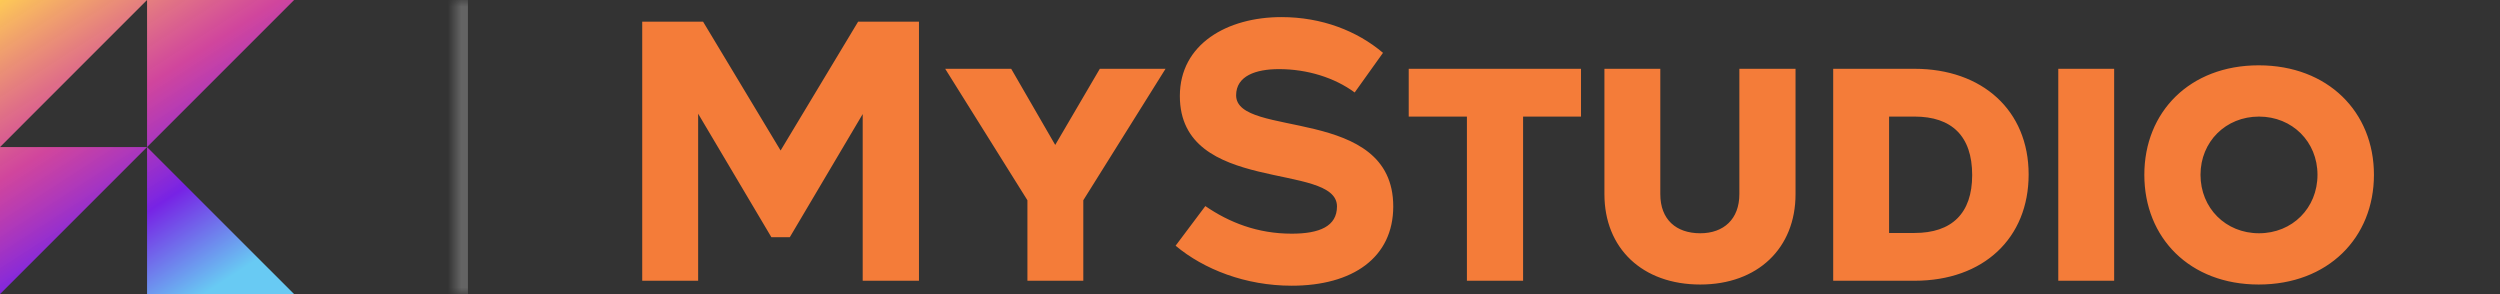 <svg width="187" height="22" viewBox="0 0 187 22" fill="none" xmlns="http://www.w3.org/2000/svg">
<rect x="0" y="0" width="187" height="22" fill="#333333" stroke="none"/>
<g clip-path="url(#clip0_696_3119)">
<path fill-rule="evenodd" clip-rule="evenodd" d="M22 22L11 22L11 11.001L22 22ZM11 11.001L0 11.001L0 22L11 11.001ZM11 0L0 0L0 11.001L11 0ZM22 0L11 0L11 11.001L22 0Z" fill="url(#paint0_linear_696_3119)"/>
</g>
<mask id="path-2-inside-1_696_3119" fill="white">
<path d="M34 0H179V22H34V0Z"/>
</mask>
<path d="M35 22V0H33V22H35Z" fill="white" fill-opacity="0.24" mask="url(#path-2-inside-1_696_3119)"/>
<path d="M68.739 1.623V21H64.53V8.532L59.077 17.744H57.7L52.221 8.505V21H48.038V1.623H52.591L58.389 11.258L64.186 1.623H68.739ZM87.182 5.146L81.031 14.979V21H76.851V14.979L70.7 5.146H75.638L78.93 10.842L82.266 5.146H87.182ZM90.159 15.415C91.933 16.632 94.05 17.479 96.618 17.479C98.709 17.479 100.006 16.923 100.006 15.441C100.006 12.079 88.253 14.594 88.253 7.182C88.253 3.291 91.8 1.279 95.85 1.279C98.868 1.279 101.515 2.311 103.448 3.952L101.33 6.917C99.821 5.805 97.783 5.17 95.665 5.17C93.944 5.17 92.462 5.673 92.462 7.129C92.462 10.385 104.215 7.844 104.215 15.441C104.215 19.279 101.171 21.371 96.618 21.371C93.177 21.371 90.053 20.153 87.935 18.379L90.159 15.415ZM118.259 8.72H113.927V21H109.725V8.72H105.372V5.146H118.259V8.72ZM127.18 21.282C122.848 21.282 120.011 18.574 120.011 14.524V5.146H124.191V14.524C124.191 16.408 125.361 17.448 127.18 17.448C128.934 17.448 130.104 16.387 130.104 14.524V5.146H134.306V14.524C134.306 18.574 131.468 21.282 127.18 21.282ZM137.123 21V5.146H143.209C148.255 5.146 151.742 8.243 151.742 13.051C151.742 17.816 148.364 21 143.209 21H137.123ZM141.303 17.426H143.209C145.981 17.426 147.519 15.975 147.519 13.095C147.519 10.171 145.981 8.72 143.209 8.72H141.303V17.426ZM158.139 21H153.959V5.146H158.139V21ZM168.951 21.282C163.796 21.282 160.396 17.795 160.396 13.073C160.396 8.373 163.796 4.886 168.951 4.886C174.127 4.886 177.571 8.373 177.571 13.073C177.571 17.795 174.127 21.282 168.951 21.282ZM168.973 8.72C166.482 8.72 164.598 10.604 164.598 13.073C164.598 15.564 166.482 17.448 168.973 17.448C171.463 17.448 173.348 15.564 173.348 13.073C173.348 10.604 171.463 8.72 168.973 8.72Z" fill="#F47C39"/>
<defs>
<linearGradient id="paint0_linear_696_3119" x1="22" y1="18.857" x2="-10.951" y2="-32.041" gradientUnits="userSpaceOnUse">
<stop offset="0.017" stop-color="#68CAF3"/>
<stop offset="0.14" stop-color="#7723E5"/>
<stop offset="0.271" stop-color="#EE49B1" stop-opacity="0.841"/>
<stop offset="0.465" stop-color="#FFCF53"/>
<stop offset="1" stop-color="#DE4299"/>
</linearGradient>
<clipPath id="clip0_696_3119">
<rect width="22" height="22" fill="white"/>
</clipPath>
</defs>
</svg>
